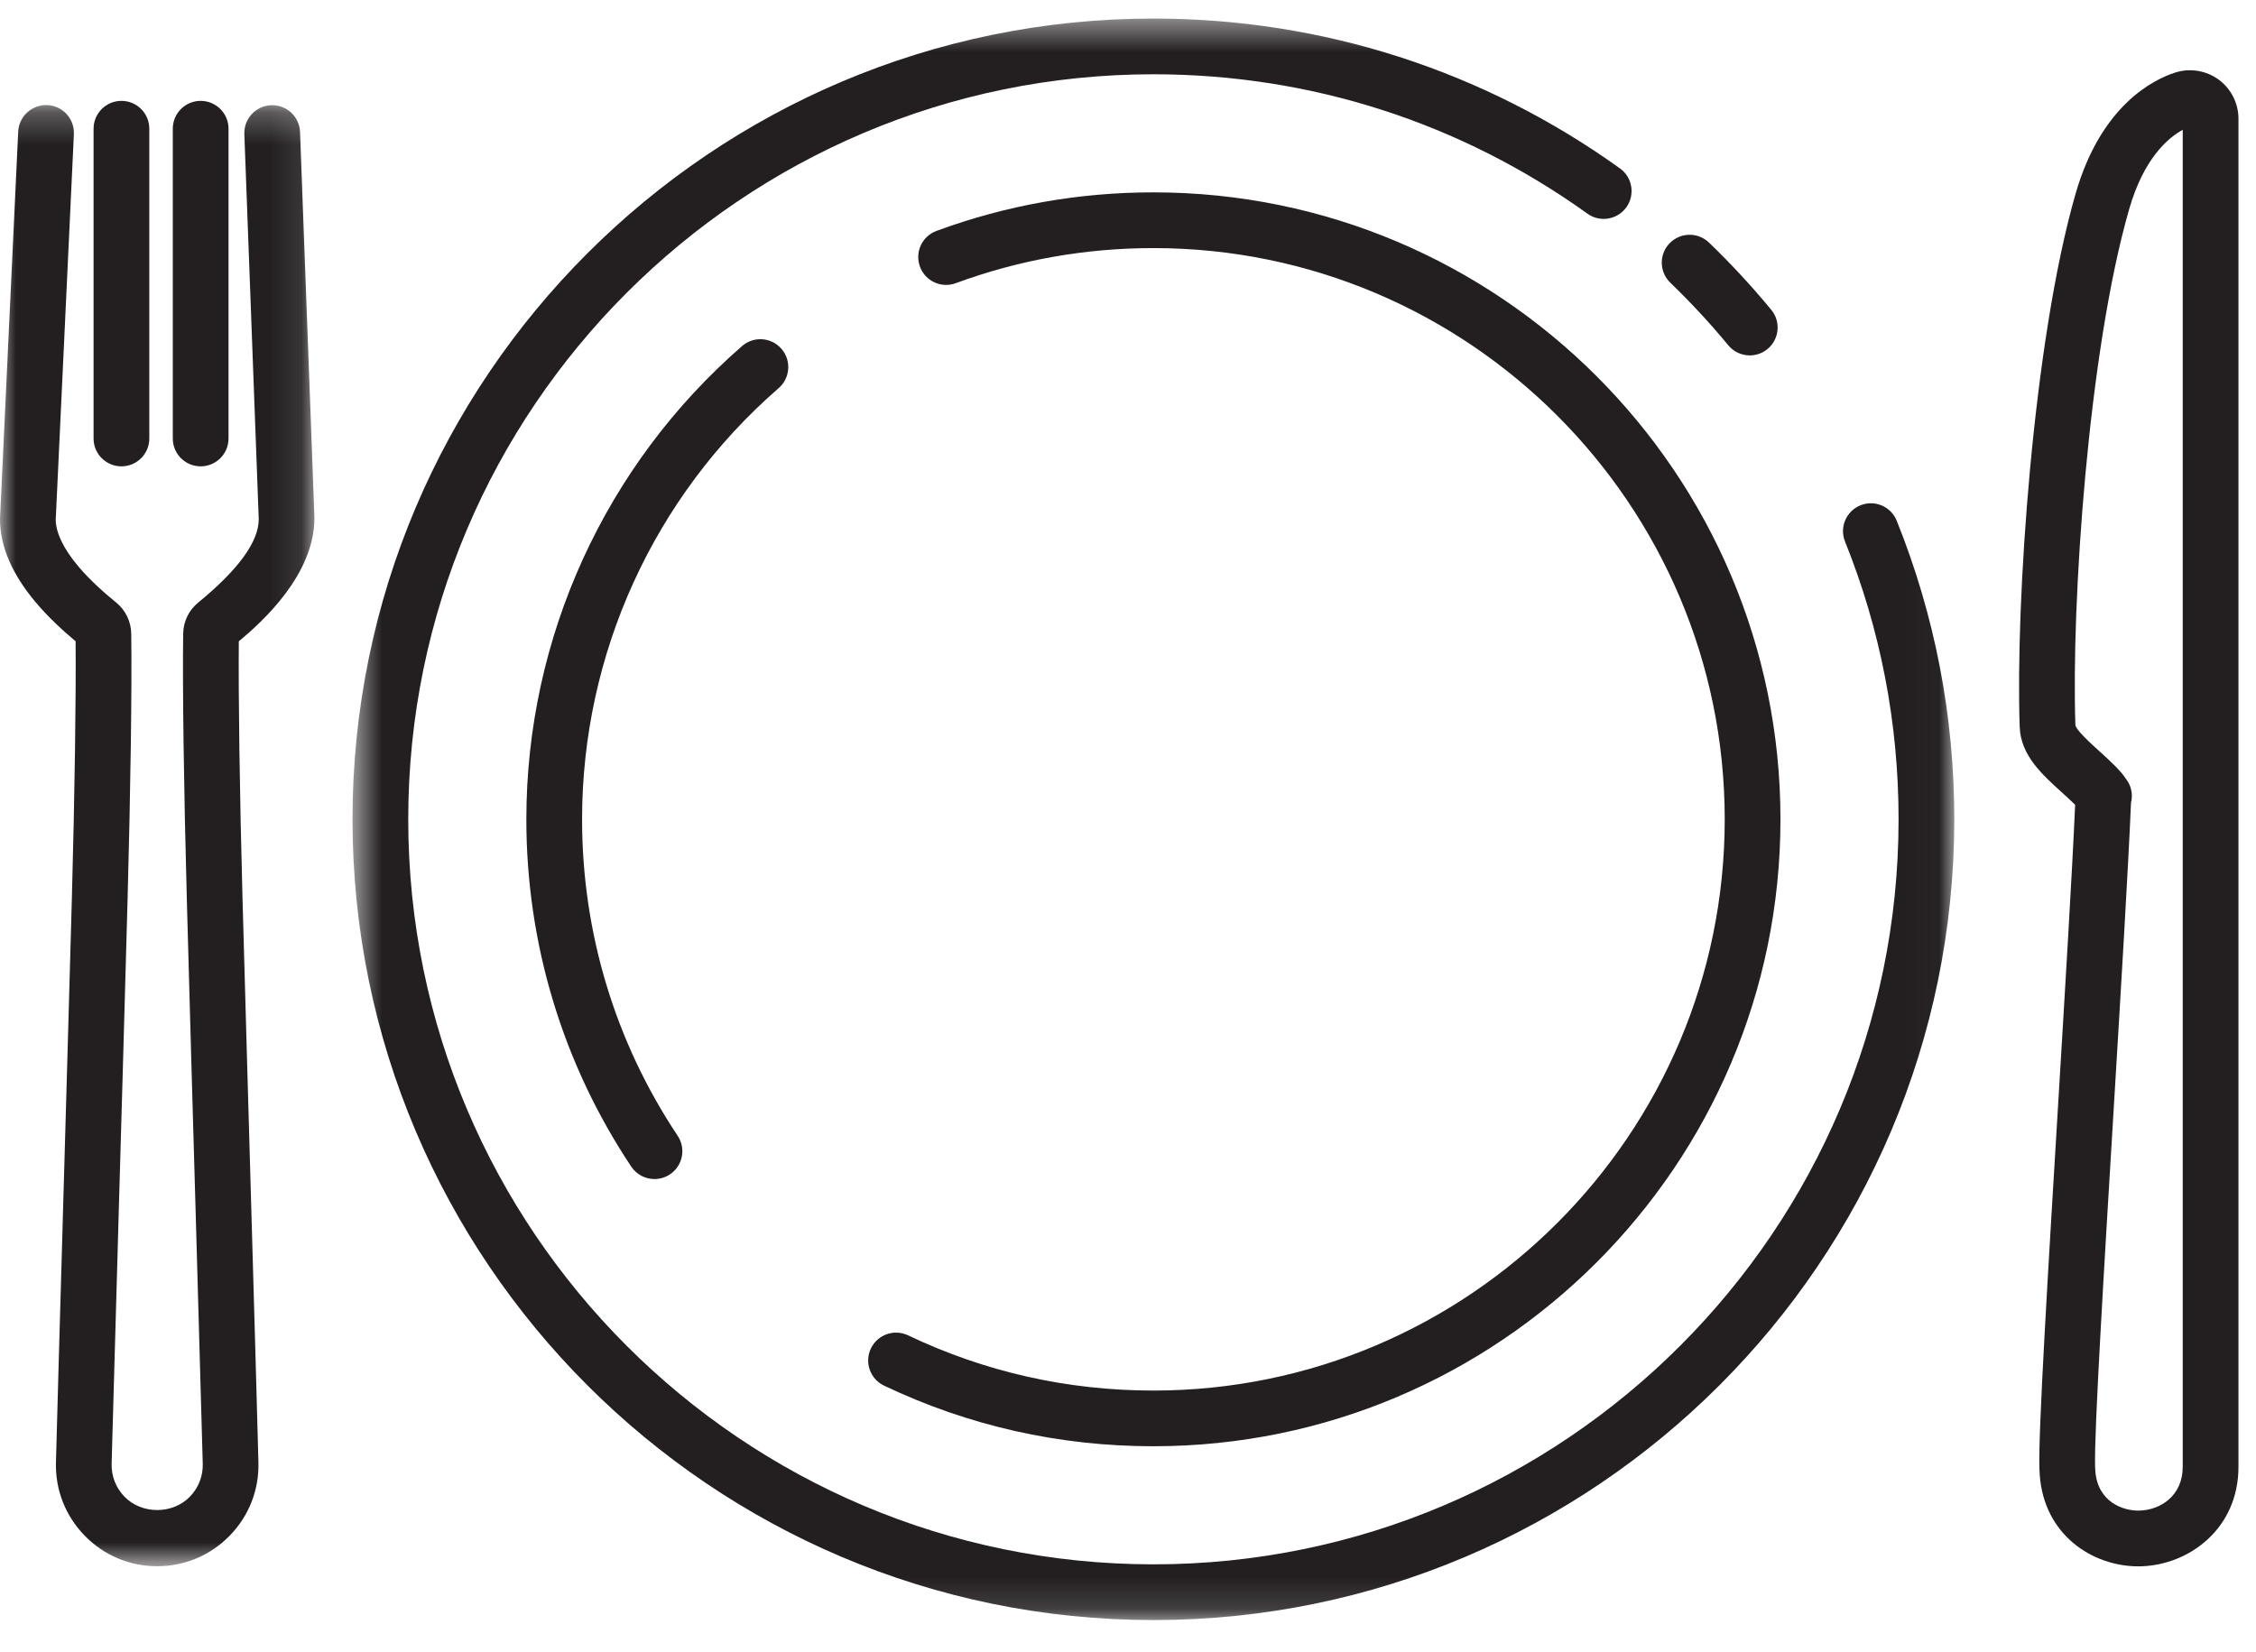 <?xml version="1.0" encoding="UTF-8"?>
<svg width="71px" height="52px" viewBox="0 0 71 52" version="1.1" xmlns="http://www.w3.org/2000/svg" xmlns:xlink="http://www.w3.org/1999/xlink">
    <title>Servings Icon</title>
    <defs>
        <polygon id="path-1" points="0 0.249 9.896 0.249 9.896 46.244 0 46.244"></polygon>
        <polygon id="path-3" points="0.571 0.451 50.982 0.451 50.982 50.861 0.571 50.861"></polygon>
    </defs>
    <g id="Page-1" stroke="none" stroke-width="1" fill="none" fill-rule="evenodd">
        <g id="B&amp;G-Foods_Recipe-2_BuddhaBowls" transform="translate(-85, -431)">
            <g id="Prep-Time-/-Cook-Time-/-Servings" transform="translate(50, 56)">
                <g id="Servings" transform="translate(14, 375)">
                    <g id="Servings-Icon" transform="translate(21, 0)">
                        <g id="Group-3" transform="translate(0, 3.057)">
                            <mask id="mask-2" fill="white">
                                <use xlink:href="#path-1"></use>
                            </mask>
                            <g id="Clip-2"></g>
                            <path d="M8.534,0.255 C8.05,0.273 7.672,0.68 7.69,1.164 L8.143,13.285 C8.143,13.993 7.502,14.876 6.237,15.911 C5.942,16.152 5.771,16.508 5.765,16.886 C5.741,18.525 5.785,21.798 5.879,25.225 C5.966,28.439 6.067,31.985 6.159,35.15 L6.168,35.474 C6.257,38.561 6.333,41.228 6.381,43.018 C6.391,43.408 6.248,43.776 5.975,44.056 C5.431,44.614 4.464,44.615 3.919,44.056 C3.647,43.777 3.503,43.408 3.513,43.018 C3.56,41.266 3.634,38.674 3.721,35.669 L3.726,35.476 C3.82,32.23 3.925,28.549 4.016,25.225 C4.11,21.798 4.154,18.525 4.13,16.886 C4.124,16.508 3.953,16.153 3.658,15.911 C3.332,15.644 2.852,15.234 2.453,14.757 C1.995,14.211 1.754,13.701 1.754,13.299 L2.325,1.167 C2.348,0.683 1.974,0.272 1.49,0.25 C1.012,0.23 0.596,0.601 0.573,1.084 L0.002,13.22 C0.001,13.233 -0,13.272 -0,13.285 C-0,14.13 0.373,15.004 1.108,15.883 C1.534,16.392 2.011,16.82 2.379,17.128 C2.396,18.807 2.352,21.919 2.263,25.177 C2.172,28.501 2.066,32.179 1.973,35.426 L1.968,35.618 C1.881,38.625 1.807,41.219 1.761,42.971 C1.737,43.838 2.058,44.658 2.663,45.279 C3.268,45.901 4.079,46.244 4.947,46.244 C5.816,46.244 6.626,45.901 7.231,45.279 C7.837,44.658 8.157,43.837 8.133,42.971 C8.086,41.18 8.01,38.512 7.921,35.423 L7.912,35.099 C7.821,31.935 7.719,28.39 7.631,25.177 C7.543,21.92 7.499,18.809 7.516,17.13 C8.264,16.507 9.897,15.031 9.896,13.241 L9.443,1.098 C9.424,0.615 9.02,0.236 8.534,0.255" id="Fill-1" fill="#231F20" mask="url(#mask-2)"></path>
                        </g>
                        <path d="M68.694,46.171 C68.694,47.085 67.995,47.526 67.341,47.55 L67.293,47.55 L67.293,47.55 L67.293,47.55 C66.824,47.55 66.013,47.287 65.943,46.295 C65.939,46.251 65.937,46.207 65.936,46.158 C65.902,45.127 66.217,39.929 66.525,34.847 C66.747,31.178 66.976,27.388 67.066,25.272 C67.083,25.203 67.093,25.131 67.093,25.056 C67.093,24.855 67.025,24.669 66.91,24.521 C66.763,24.291 66.51,24.043 66.077,23.651 C65.812,23.412 65.321,22.968 65.316,22.816 C65.186,19.031 65.714,11.07 67.011,6.575 C67.47,4.983 68.233,4.338 68.694,4.086 L68.694,46.171 Z M69.822,2.504 C69.431,2.219 68.921,2.136 68.46,2.283 C67.785,2.499 66.129,3.302 65.325,6.088 C63.979,10.756 63.428,18.977 63.563,22.876 C63.593,23.771 64.258,24.371 64.903,24.954 C64.989,25.032 65.175,25.2 65.308,25.333 C65.215,27.456 64.991,31.159 64.771,34.796 C64.45,40.096 64.146,45.103 64.183,46.212 C64.185,46.286 64.189,46.36 64.194,46.426 C64.328,48.316 65.854,49.304 67.293,49.304 L67.294,49.304 L67.408,49.302 C68.882,49.25 70.448,48.134 70.448,46.171 L70.448,3.736 C70.448,3.25 70.214,2.79 69.822,2.504 L69.822,2.504 Z" id="Fill-4" fill="#231F20"></path>
                        <g id="Group-8" transform="translate(10.523, 0.134)">
                            <mask id="mask-4" fill="white">
                                <use xlink:href="#path-3"></use>
                            </mask>
                            <g id="Clip-7"></g>
                            <path d="M48.03,15.771 C47.58,15.952 47.362,16.463 47.543,16.912 C48.661,19.692 49.228,22.633 49.228,25.656 C49.228,38.587 38.708,49.107 25.777,49.107 C12.845,49.107 2.325,38.587 2.325,25.656 C2.325,12.725 12.845,2.204 25.777,2.204 C30.715,2.204 35.439,3.722 39.437,6.592 C39.829,6.874 40.377,6.784 40.661,6.391 C40.943,5.997 40.853,5.449 40.46,5.167 C36.162,2.082 31.085,0.45 25.777,0.45 C11.878,0.45 0.571,11.757 0.571,25.656 C0.571,39.554 11.878,50.861 25.777,50.861 C39.675,50.861 50.982,39.554 50.982,25.656 C50.982,22.408 50.372,19.246 49.17,16.258 C48.99,15.808 48.478,15.591 48.03,15.771" id="Fill-6" fill="#231F20" mask="url(#mask-4)"></path>
                        </g>
                        <path d="M54.392,10.868 C54.565,11.078 54.816,11.187 55.069,11.187 C55.265,11.187 55.463,11.121 55.626,10.986 C56,10.678 56.053,10.125 55.744,9.752 C55.135,9.013 54.475,8.3 53.784,7.635 C53.435,7.3 52.88,7.31 52.544,7.659 C52.208,8.007 52.219,8.562 52.568,8.899 C53.21,9.518 53.824,10.18 54.392,10.868" id="Fill-9" fill="#231F20"></path>
                        <path d="M24.507,12.216 C24.872,11.898 24.911,11.344 24.593,10.979 C24.275,10.614 23.722,10.574 23.356,10.892 C19.04,14.645 16.565,20.075 16.565,25.79 C16.565,29.701 17.707,33.481 19.867,36.723 C20.037,36.976 20.315,37.113 20.597,37.113 C20.765,37.113 20.934,37.066 21.084,36.966 C21.487,36.697 21.596,36.153 21.327,35.75 C19.359,32.798 18.319,29.354 18.319,25.79 C18.319,20.583 20.574,15.635 24.507,12.216" id="Fill-11" fill="#231F20"></path>
                        <path d="M36.299,43.771 C33.596,43.771 30.998,43.186 28.577,42.032 C28.139,41.826 27.617,42.009 27.408,42.447 C27.2,42.884 27.385,43.408 27.823,43.616 C30.481,44.882 33.333,45.524 36.299,45.524 C47.181,45.524 56.034,36.671 56.034,25.79 C56.034,14.908 47.181,6.055 36.299,6.055 C33.952,6.055 31.655,6.463 29.472,7.269 C29.018,7.436 28.785,7.94 28.953,8.395 C29.12,8.849 29.626,9.082 30.078,8.914 C32.067,8.181 34.16,7.809 36.299,7.809 C46.214,7.809 54.28,15.875 54.28,25.79 C54.28,35.704 46.214,43.771 36.299,43.771" id="Fill-13" fill="#231F20"></path>
                        <path d="M3.822,14.679 C4.306,14.679 4.699,14.287 4.699,13.803 L4.699,4.052 C4.699,3.568 4.306,3.175 3.822,3.175 C3.338,3.175 2.945,3.568 2.945,4.052 L2.945,13.803 C2.945,14.287 3.338,14.679 3.822,14.679" id="Fill-15" fill="#231F20"></path>
                        <path d="M6.315,14.679 C6.799,14.679 7.192,14.287 7.192,13.803 L7.192,4.052 C7.192,3.568 6.799,3.175 6.315,3.175 C5.831,3.175 5.438,3.568 5.438,4.052 L5.438,13.803 C5.438,14.287 5.831,14.679 6.315,14.679" id="Fill-17" fill="#231F20"></path>
                    </g>
                </g>
            </g>
        </g>
    </g>
</svg>